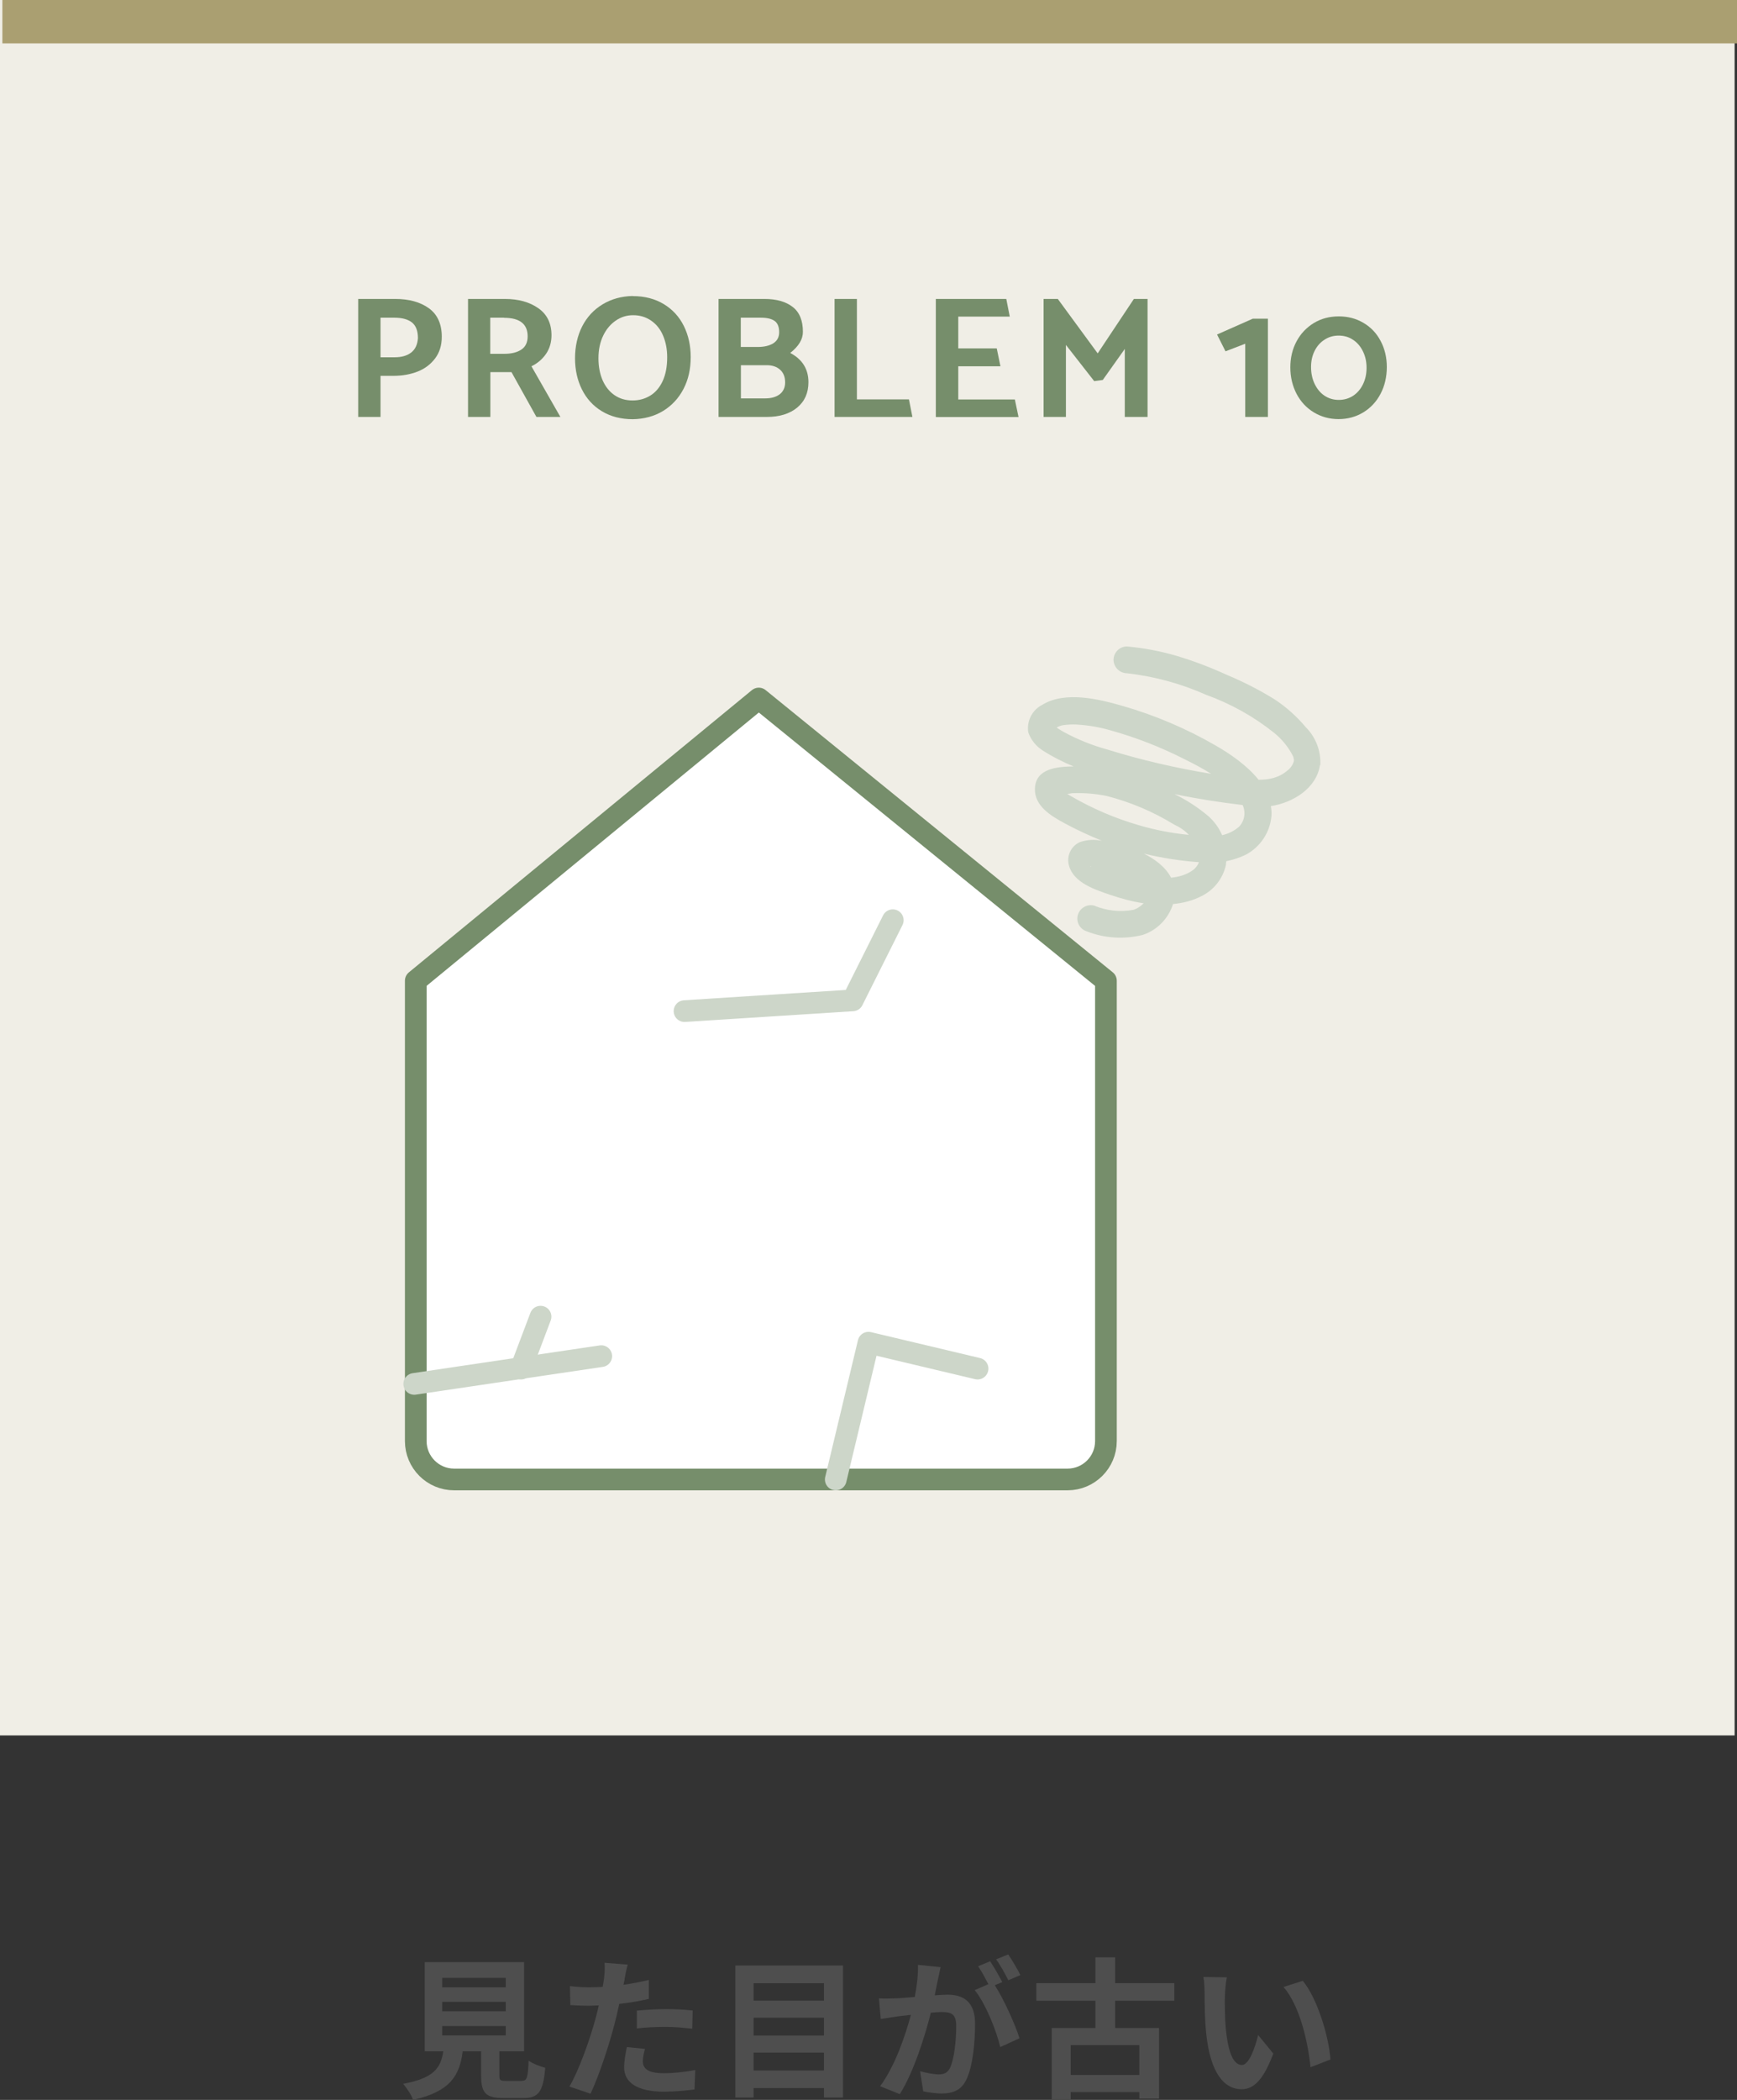<?xml version="1.0" encoding="UTF-8"?><svg id="_レイヤー_2" xmlns="http://www.w3.org/2000/svg" viewBox="0 0 160.22 193.6"><rect x="0" y="0" width="160.22" height="193.6" fill="#333333" stroke="none"/><g id="_レイヤー_1-2"><path d="M48.13,191.84c.48,0,.56-.24.63-1.86.35.27,1.09.55,1.53.66-.18,2.21-.62,2.79-2,2.79h-1.85c-1.67,0-2.06-.5-2.06-2.07v-2.24h-1.7c-.29,2.23-1.12,3.7-4.58,4.48-.15-.45-.6-1.13-.92-1.48,2.87-.53,3.47-1.47,3.71-3h-1.71v-8.22h9.16v8.22h-2.28v2.23c0,.45.08.5.62.5h1.46ZM40.79,183.22h5.86v-.87h-5.86v.87ZM40.79,185.43h5.86v-.87h-5.86v.87ZM40.79,187.66h5.86v-.87h-5.86v.87Z" fill="#4e4e4e"/><path d="M57.62,182.46c-.03.15-.07.34-.11.53.78-.11,1.57-.27,2.34-.45v1.75c-.84.2-1.79.35-2.73.46-.13.6-.27,1.22-.42,1.79-.5,1.96-1.44,4.82-2.23,6.49l-1.95-.66c.84-1.4,1.9-4.34,2.42-6.3.1-.38.21-.77.29-1.18-.32.01-.63.03-.92.03-.67,0-1.21-.03-1.7-.06l-.04-1.75c.71.08,1.19.11,1.76.11.41,0,.83-.01,1.26-.04.06-.31.1-.57.13-.8.06-.52.08-1.09.04-1.42l2.14.17c-.11.38-.24,1.01-.29,1.32ZM59.3,190.06c0,.62.42,1.08,1.92,1.08.94,0,1.91-.11,2.91-.29l-.07,1.79c-.78.1-1.74.2-2.86.2-2.35,0-3.63-.81-3.63-2.23,0-.64.14-1.32.25-1.88l1.67.17c-.11.39-.2.85-.2,1.16ZM61.42,185.23c.8,0,1.64.04,2.47.13l-.04,1.68c-.7-.08-1.55-.17-2.41-.17-.95,0-1.82.04-2.7.14v-1.64c.78-.07,1.79-.14,2.69-.14Z" fill="#4e4e4e"/><path d="M77.76,181.21v12.17h-1.76v-.87h-6.49v.87h-1.68v-12.17h9.93ZM69.51,182.84v1.61h6.49v-1.61h-6.49ZM69.51,186.02v1.65h6.49v-1.65h-6.49ZM76,190.89v-1.65h-6.49v1.65h6.49Z" fill="#4e4e4e"/><path d="M86.51,182.52c-.08.42-.2.94-.29,1.44.48-.03.88-.06,1.18-.06,1.48,0,2.54.66,2.54,2.68,0,1.65-.2,3.92-.8,5.14-.46.98-1.23,1.29-2.3,1.29-.53,0-1.2-.1-1.68-.2l-.29-1.85c.53.15,1.34.29,1.71.29.48,0,.83-.14,1.05-.6.38-.8.57-2.49.57-3.88,0-1.12-.49-1.27-1.36-1.27-.22,0-.57.03-.98.06-.53,2.13-1.57,5.45-2.86,7.51l-1.82-.73c1.36-1.83,2.33-4.66,2.84-6.58-.5.06-.95.11-1.21.14-.41.07-1.13.17-1.57.24l-.17-1.9c.52.04.98.01,1.5,0,.43-.01,1.09-.06,1.81-.13.2-1.05.32-2.07.29-2.96l2.09.21c-.08.36-.18.81-.25,1.16ZM92.45,182.74l-.69.29c.84,1.3,1.89,3.64,2.28,4.89l-1.78.81c-.36-1.55-1.36-4.02-2.35-5.25l1.26-.55c-.28-.53-.63-1.2-.95-1.65l1.11-.46c.35.52.85,1.4,1.12,1.92ZM94.12,182.09l-1.11.48c-.29-.57-.74-1.4-1.13-1.93l1.12-.45c.36.53.88,1.41,1.12,1.9Z" fill="#4e4e4e"/><path d="M102.86,184.46v2.51h4.05v6.51h-1.82v-.6h-6.33v.66h-1.75v-6.57h4.03v-2.51h-5.45v-1.62h5.45v-2.38h1.82v2.38h5.46v1.62h-5.46ZM105.09,188.55h-6.33v2.75h6.33v-2.75Z" fill="#4e4e4e"/><path d="M112.98,184.01c-.01.91,0,1.96.08,2.97.2,2.02.62,3.4,1.5,3.4.66,0,1.22-1.64,1.49-2.76l1.4,1.71c-.92,2.44-1.81,3.29-2.93,3.29-1.54,0-2.87-1.39-3.26-5.14-.14-1.29-.15-2.93-.15-3.78,0-.39-.03-.99-.11-1.43l2.16.03c-.1.5-.17,1.32-.17,1.71ZM122.71,189.88l-1.83.71c-.22-2.25-.97-5.66-2.49-7.4l1.78-.57c1.33,1.61,2.4,5.11,2.55,7.26Z" fill="#4e4e4e"/><rect width="160" height="160" fill="#f0eee6"/><rect x=".22" width="160" height="4" fill="#aa9f71"/><path d="M121.78,70.55c.08-1.3-.41-2.58-1.33-3.5-.84-1-1.82-1.88-2.91-2.59-1.38-.85-2.82-1.59-4.31-2.21-1.52-.7-3.09-1.3-4.69-1.78-1.5-.44-3.04-.73-4.59-.87-.68,0-1.23.55-1.24,1.24.02.68.56,1.22,1.24,1.23,2.51.29,4.97.95,7.28,1.98,2.27.82,4.4,2,6.29,3.51.74.6,1.35,1.35,1.77,2.2.02.11.05.23.08.33-.04-.11,0-.01-.03.1-.1.34-.31.64-.59.85-.79.68-1.71.85-2.66.85-1.08-1.35-2.69-2.43-4-3.18-2.69-1.55-5.56-2.77-8.55-3.63-2.2-.63-5.29-1.39-7.4-.1-.94.48-1.46,1.51-1.29,2.55.25.7.73,1.29,1.36,1.68.89.57,1.84,1.05,2.82,1.45-1.47.02-3.5.16-3.57,2.04-.06,1.63,1.53,2.55,2.77,3.22,1.11.6,2.25,1.12,3.42,1.6-.69-.15-1.4-.11-2.07.13-.81.38-1.22,1.29-.98,2.15.44,1.6,2.41,2.22,3.8,2.7.97.33,2.02.62,3.09.78-.27.28-.62.5-.93.6-1.23.23-2.5.09-3.65-.39-.66-.16-1.33.24-1.5.9-.16.64.21,1.29.84,1.48h0c1.64.64,3.43.75,5.14.33,1.35-.44,2.38-1.51,2.81-2.85.92-.09,1.82-.31,2.64-.74,1.13-.56,1.95-1.6,2.23-2.83.02-.13.03-.26.04-.38.61-.13,1.21-.31,1.78-.59,1.36-.71,2.26-2.07,2.39-3.59.02-.31,0-.61-.06-.9,2.07-.32,4.2-1.65,4.53-3.76ZM97.24,66.84s0,0-.01-.01c0,0,0,0,0,0,0-.03,0-.03.01.02ZM97.72,67.25s-.18-.13-.22-.15c-.01,0-.02-.02-.03-.03.2-.11.42-.19.65-.22.39-.05.78-.07,1.18-.05,1.04.06,2.08.23,3.08.52,2.38.66,4.69,1.56,6.89,2.68.81.4,1.65.84,2.44,1.34-3.25-.53-6.46-1.27-9.61-2.25-1.39-.38-2.74-.93-4.01-1.62-.13-.07-.25-.15-.37-.23ZM98.45,73.19c.15-.01.3-.03.45-.06,1.06-.04,2.12.04,3.16.25,2.2.56,4.3,1.45,6.24,2.64.51.23.98.55,1.36.95-1.57-.15-3.13-.45-4.65-.9-2.17-.63-4.26-1.53-6.21-2.66-.12-.06-.24-.14-.35-.22ZM100.66,79.89c-.13.08-.15-.01,0,0h0ZM110.01,80.24c-.58.41-1.27.61-1.99.68-.49-.95-1.43-1.68-2.51-2.22,1.67.4,3.36.67,5.08.79-.11.29-.31.56-.58.75ZM114.25,76.25c-.44.38-.96.62-1.52.75-.28-.65-.7-1.24-1.24-1.73-.96-.81-2.01-1.5-3.14-2.05,0,0,.01,0,.02,0,2.07.43,4.15.75,6.25,1,.31.67.19,1.49-.37,2.04Z" fill="#cdd6c9"/><path id="_パス_54404" d="M69.99,64.4l-31.64,26.02v42.44c0,1.95,1.58,3.54,3.54,3.54h56.58c1.95,0,3.54-1.58,3.54-3.54v-42.44l-32.02-26.02Z" fill="#fff" stroke="#768e6b" stroke-linecap="round" stroke-linejoin="round" stroke-width="2"/><line id="_線_49" x1="38.21" y1="127.59" x2="55.46" y2="125.03" fill="none" stroke="#cdd6c9" stroke-linecap="round" stroke-linejoin="round" stroke-width="2"/><line id="_線_50" x1="49.86" y1="121.39" x2="48.05" y2="126.18" fill="none" stroke="#cdd6c9" stroke-linecap="round" stroke-linejoin="round" stroke-width="2"/><path id="_パス_163" d="M63.14,93.22l15.51-.99,3.7-7.39" fill="none" stroke="#cdd6c9" stroke-linecap="round" stroke-linejoin="round" stroke-width="2"/><path id="_パス_164" d="M90.17,126.18l-10.06-2.39-3.02,12.61" fill="none" stroke="#cdd6c9" stroke-linecap="round" stroke-linejoin="round" stroke-width="2"/><path d="M35.1,38.44h-2.06v-10.88h3.41c1.28,0,2.32.29,3.11.86.79.57,1.19,1.45,1.19,2.63,0,.79-.21,1.46-.62,2-.41.54-.95.95-1.62,1.21-.67.26-1.41.39-2.21.39h-1.2v3.79ZM36.38,29.29h-1.28v3.65h1.31c.64,0,1.15-.15,1.52-.44.37-.29.58-.73.62-1.32,0-.67-.18-1.15-.55-1.45-.37-.29-.91-.44-1.62-.44Z" fill="#768e6b"/><path d="M43.15,27.56h3.41c1.26,0,2.29.29,3.1.86s1.21,1.4,1.21,2.49c0,.65-.17,1.22-.5,1.71-.34.49-.79.88-1.35,1.15l2.67,4.67h-2.21l-2.3-4.13h-1.95v4.13h-2.06v-10.88ZM46.5,29.29h-1.28v3.33h1.31c.65,0,1.17-.13,1.56-.39.39-.26.58-.67.58-1.22,0-1.14-.73-1.71-2.18-1.71Z" fill="#768e6b"/><path d="M58.37,27.3c1.1,0,2.05.25,2.86.74s1.43,1.17,1.85,2.02c.42.85.63,1.81.63,2.86,0,1.11-.22,2.09-.67,2.95-.45.86-1.08,1.53-1.88,2.02-.81.49-1.74.74-2.79.76-1.1,0-2.05-.25-2.86-.74s-1.42-1.17-1.84-2.02c-.42-.85-.63-1.8-.63-2.86s.22-2.08.66-2.94c.44-.86,1.07-1.54,1.88-2.03.81-.49,1.74-.75,2.78-.77ZM55.2,33.03c0,.76.13,1.43.38,2.02.26.59.62,1.05,1.1,1.38s1.03.49,1.67.49c.6,0,1.14-.15,1.62-.44s.87-.74,1.15-1.34c.28-.6.42-1.34.42-2.2,0-.75-.13-1.41-.38-2s-.62-1.05-1.1-1.38c-.48-.33-1.03-.5-1.66-.5-.58,0-1.11.16-1.59.49-.49.33-.88.79-1.17,1.39-.29.6-.44,1.3-.44,2.09Z" fill="#768e6b"/><path d="M70.74,38.44h-4.46v-10.88h4.22c1.12,0,1.99.25,2.62.74.63.49.94,1.26.94,2.3,0,.68-.39,1.33-1.17,1.94,1.12.59,1.68,1.49,1.68,2.7,0,.99-.35,1.77-1.04,2.34-.69.57-1.63.86-2.8.86ZM70.19,29.29h-1.86v2.7h1.54c.61,0,1.09-.11,1.46-.34.36-.23.54-.57.54-1.02,0-.49-.14-.84-.42-1.04-.28-.2-.7-.3-1.26-.3ZM70.72,33.67h-2.38v3.06h2.24c.57,0,1.01-.13,1.34-.38.33-.26.5-.62.5-1.09,0-.5-.15-.89-.46-1.17s-.72-.42-1.24-.42Z" fill="#768e6b"/><path d="M84.16,38.44h-7.18v-10.88h2.06v9.26h4.8l.32,1.62Z" fill="#768e6b"/><path d="M86.32,38.44v-10.88h6.5l.32,1.63h-4.75v2.93h3.55l.34,1.65h-3.89v3.06h5.22l.34,1.62h-7.62Z" fill="#768e6b"/><path d="M100.93,35.14l-2.61-3.34v6.64h-2.06v-10.88h1.31l3.68,5.02,3.34-5.02h1.26v10.88h-2.1v-6.27l-2.03,2.86-.8.11Z" fill="#768e6b"/><path d="M114.86,38.44v-6.75l-1.82.7-.78-1.55,3.3-1.46h1.39v9.06h-2.08Z" fill="#768e6b"/><path d="M119.02,33.88c0-.9.19-1.7.58-2.42.38-.71.92-1.27,1.59-1.68.68-.41,1.44-.61,2.3-.61s1.6.2,2.28.6,1.21.96,1.58,1.67c.38.71.57,1.52.57,2.4s-.19,1.74-.58,2.47c-.38.73-.92,1.3-1.59,1.71-.68.41-1.44.62-2.28.62s-1.6-.21-2.28-.62c-.68-.41-1.21-.98-1.59-1.7-.38-.73-.58-1.54-.58-2.45ZM120.93,33.83c0,.58.11,1.1.33,1.56.22.46.52.83.91,1.09.39.26.83.39,1.32.39s.93-.13,1.32-.38c.39-.26.69-.61.91-1.06.22-.45.33-.95.33-1.52s-.11-1.07-.34-1.53c-.22-.45-.53-.81-.92-1.06-.39-.26-.83-.38-1.32-.38s-.92.13-1.3.38c-.39.25-.69.59-.91,1.03-.22.44-.33.93-.33,1.49Z" fill="#768e6b"/></g></svg>